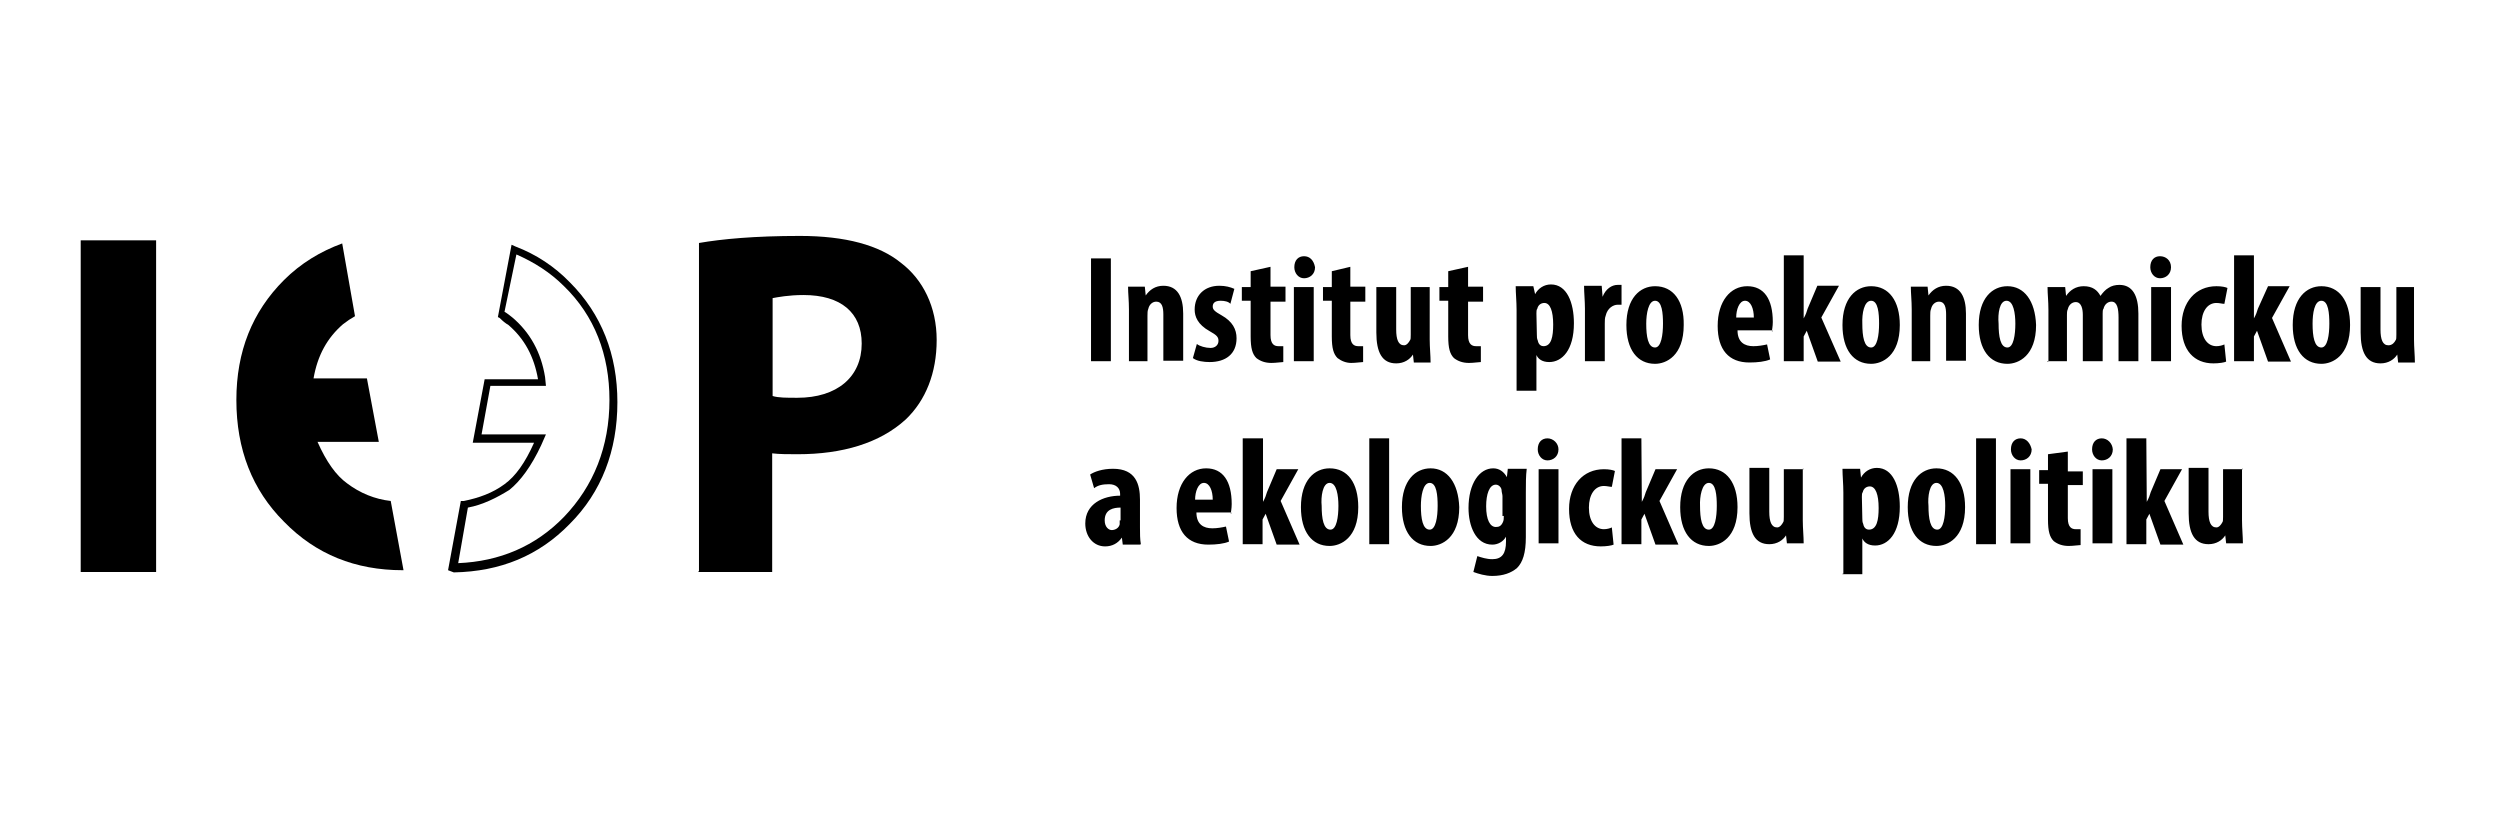 <?xml version="1.0" encoding="utf-8"?>
<!-- Generator: Adobe Illustrator 25.2.0, SVG Export Plug-In . SVG Version: 6.00 Build 0)  -->
<svg version="1.1" id="Vrstva_1" xmlns="http://www.w3.org/2000/svg" xmlns:xlink="http://www.w3.org/1999/xlink" x="0px" y="0px"
	 viewBox="0 0 566.9 184.3" style="enable-background:new 0 0 566.9 184.3;" xml:space="preserve">
<path d="M175.2,67.6c1.1-0.2,3.6-0.7,7-0.7c8.5,0,13.2,4,13.2,11c0,7.6-5.6,12.3-14.6,12.3c-2.5,0-4.3,0-5.6-0.4V67.6z M158.3,129.7
	h16.8v-26.9c1.6,0.2,3.6,0.2,5.8,0.2c10.1,0,18.6-2.5,24.5-7.9c4.5-4.3,7-10.5,7-18s-3.1-13.7-8.1-17.5c-4.9-4-12.6-6.1-22.9-6.1
	s-17.7,0.7-22.9,1.6v74.5H158.3z M18.3,129.7h17.1V54.5H18.3V129.7z"/>
<path d="M77.6,55.2c-4.9,1.8-9.4,4.5-13.2,8.3c-7.2,7.2-10.8,16.2-10.8,27.2c0,11.2,3.6,20.4,10.8,27.6c7.2,7.4,16.2,11,26.9,11h0.2
	l-2.9-15.7c-3.6-0.4-7-1.8-9.9-4c-2.5-1.8-4.7-4.9-6.7-9.4h13.9l-2.7-14.4H71.1c0.9-5.2,3.1-9.2,6.7-12.3c0.9-0.7,1.8-1.3,2.7-1.8
	L77.6,55.2z"/>
<path d="M101.6,129.3l2.9-15.7h0.7c3.4-0.7,6.5-1.8,9.2-3.8c2.5-1.8,4.7-4.9,6.7-9.4h-13.9l2.7-14.4H122c-0.9-5.2-3.1-9.2-6.7-12.3
	c-0.7-0.4-1.3-0.9-2-1.6l-0.4-0.2l3.1-16.4l0.9,0.4c4.7,1.8,8.8,4.5,12.3,8.1c7.2,7.2,10.8,16.4,10.8,27.2c0,11-3.6,20.4-10.8,27.6
	c-7,7.2-15.7,10.8-26.3,11L101.6,129.3z M106.1,115.1l-2.2,12.6c9.4-0.4,17.5-3.8,24-10.5c6.7-7,10.3-15.9,10.3-26.5
	c0-10.3-3.4-19.1-10.3-25.8c-3.1-3.1-6.7-5.4-10.8-7.2l-2.7,13c0.7,0.4,1.3,0.9,1.8,1.3c4,3.4,6.5,7.9,7.4,13.5l0.2,2h-12.6l-2,11
	h14.6l-1.1,2.5c-2.2,4.7-4.7,8.1-7.2,10.1C112.6,112.9,109.4,114.5,106.1,115.1z"/>
<path d="M508.6,106.4h-4.5v10.8c0,0.7,0,1.1-0.2,1.3c-0.2,0.4-0.7,1.1-1.3,1.1c-1.3,0-1.8-1.3-1.8-3.6v-9.9h-4.5v10.3
	c0,4.5,1.3,7,4.5,7c1.8,0,3.1-0.9,3.8-2l0,0l0.2,1.8h3.8c0-1.6-0.2-3.4-0.2-5.2v-11.7H508.6z M486.7,99.4h-4.5v24h4.5v-5.6l0.7-1.3
	l2.5,7h5.2l-4.3-9.9l4-7.2h-4.9l-2.2,5.2c-0.2,0.7-0.4,1.3-0.9,2.2l0,0L486.7,99.4L486.7,99.4z M476.6,99.4c-1.3,0-2.2,0.9-2.2,2.5
	c0,1.3,0.9,2.5,2.2,2.5c1.3,0,2.5-0.9,2.5-2.5C479,100.5,477.9,99.4,476.6,99.4 M479,106.4h-4.5v16.8h4.5V106.4z M464.4,103v3.6h-2
	v3.1h2v8.1c0,2.7,0.4,4,1.3,4.9c0.9,0.7,2,1.1,3.4,1.1c1.1,0,2.2-0.2,2.7-0.2v-3.6c-0.4,0-0.7,0-1.1,0c-0.9,0-1.8-0.4-1.8-2.5V110
	h3.4v-3.1h-3.4v-4.5L464.4,103z M458.2,99.4c-1.3,0-2.2,0.9-2.2,2.5c0,1.3,0.9,2.5,2.2,2.5c1.3,0,2.5-0.9,2.5-2.5
	C460.4,100.5,459.5,99.4,458.2,99.4 M460.4,106.4h-4.5v16.8h4.5V106.4z M448.1,123.4h4.5v-24h-4.5V123.4z M439.1,109.5
	c1.6,0,2,2.9,2,5.2c0,2.5-0.4,5.4-1.8,5.4c-1.6,0-2-2.5-2-5.4C437.1,112.7,437.5,109.5,439.1,109.5 M439.1,106.2
	c-3.4,0-6.5,2.7-6.5,8.8c0,5.6,2.5,8.8,6.5,8.8c2.5,0,6.5-1.8,6.5-8.8C445.6,109.5,443.1,106.2,439.1,106.2 M422.2,112.7
	c0-0.4,0-0.9,0.2-1.1c0.2-0.9,0.9-1.3,1.6-1.3c1.3,0,2,1.8,2,4.9c0,2.7-0.4,4.9-2.2,4.9c-0.4,0-1.1-0.2-1.3-1.3
	c-0.2-0.4-0.2-0.9-0.2-1.3L422.2,112.7L422.2,112.7z M417.8,130.2h4.5v-8.1l0,0c0.4,0.9,1.3,1.6,2.9,1.6c2.9,0,5.6-2.7,5.6-8.8
	c0-4.7-1.6-8.8-5.2-8.8c-1.6,0-2.9,0.9-3.6,2.2l0,0l-0.2-2h-4c0,1.6,0.2,3.4,0.2,5.4v18.4H417.8z M409,106.4h-4.5v10.8
	c0,0.7,0,1.1-0.2,1.3c-0.2,0.4-0.7,1.1-1.3,1.1c-1.3,0-1.8-1.3-1.8-3.6v-9.9h-4.5v10.3c0,4.5,1.3,7,4.5,7c1.8,0,3.1-0.9,3.8-2l0,0
	l0.2,1.8h3.8c0-1.6-0.2-3.4-0.2-5.2v-11.7H409z M387.5,109.5c1.6,0,1.8,2.9,1.8,5.2c0,2.5-0.4,5.4-1.8,5.4c-1.6,0-2-2.5-2-5.4
	C385.4,112.7,385.9,109.5,387.5,109.5 M387.5,106.2c-3.4,0-6.5,2.7-6.5,8.8c0,5.6,2.5,8.8,6.5,8.8c2.5,0,6.5-1.8,6.5-8.8
	C394,109.5,391.5,106.2,387.5,106.2 M372.2,99.4h-4.5v24h4.5v-5.6l0.7-1.3l2.5,7h5.2l-4.3-9.9l4-7.2h-4.9l-2.2,5.2
	c-0.2,0.7-0.4,1.3-0.9,2.2l0,0L372.2,99.4L372.2,99.4z M365.5,119.6c-0.4,0.2-1.1,0.4-1.8,0.4c-2,0-3.4-1.8-3.4-4.9
	c0-2.9,1.3-4.9,3.4-4.9c0.7,0,1.3,0.2,1.8,0.2l0.7-3.6c-0.4-0.2-1.3-0.4-2.5-0.4c-4.7,0-7.9,3.6-7.9,9c0,5.6,2.7,8.5,7.2,8.5
	c1.3,0,2.5-0.2,2.9-0.4L365.5,119.6z M350.9,99.4c-1.3,0-2.2,0.9-2.2,2.5c0,1.3,0.9,2.5,2.2,2.5c1.3,0,2.5-0.9,2.5-2.5
	C353.4,100.5,352.2,99.4,350.9,99.4 M353.4,106.4h-4.5v16.8h4.5V106.4z M341,117.1c0,0.4,0,0.9-0.2,1.3c-0.4,0.9-0.9,1.1-1.6,1.1
	c-1.3,0-2.2-1.6-2.2-4.7c0-2.7,0.7-4.9,2.2-4.9c0.7,0,1.3,0.7,1.3,1.3c0,0.4,0.2,0.9,0.2,1.3v4.5H341z M341.9,106.4l-0.2,1.8l0,0
	c-0.7-1.3-1.8-2-3.1-2c-3.1,0-5.6,3.4-5.6,9c0,4,1.6,8.3,5.4,8.3c1.3,0,2.5-0.7,3.1-1.8l0,0v1.1c0,2.7-0.9,4-3.1,4
	c-1.3,0-2.5-0.4-3.4-0.7l-0.9,3.6c1.1,0.4,2.7,0.9,4.3,0.9c2.5,0,4.3-0.7,5.6-1.8c1.3-1.3,2-3.4,2-7v-10.1c0-2,0-3.8,0.2-5.4H341.9z
	 M324.2,109.5c1.6,0,1.8,2.9,1.8,5.2c0,2.5-0.4,5.4-1.8,5.4c-1.6,0-2-2.5-2-5.4C322.2,112.7,322.6,109.5,324.2,109.5 M324.4,106.2
	c-3.4,0-6.5,2.7-6.5,8.8c0,5.6,2.5,8.8,6.5,8.8c2.5,0,6.5-1.8,6.5-8.8C330.7,109.5,328.2,106.2,324.4,106.2 M310.5,123.4h4.5v-24
	h-4.5V123.4z M301.5,109.5c1.6,0,2,2.9,2,5.2c0,2.5-0.4,5.4-1.8,5.4c-1.6,0-2-2.5-2-5.4C299.5,112.7,299.9,109.5,301.5,109.5
	 M301.5,106.2c-3.4,0-6.5,2.7-6.5,8.8c0,5.6,2.5,8.8,6.5,8.8c2.5,0,6.5-1.8,6.5-8.8C308,109.5,305.6,106.2,301.5,106.2 M286.3,99.4
	h-4.5v24h4.5v-5.6l0.7-1.3l2.5,7h5.2l-4.3-9.9l4-7.2h-4.9l-2.2,5.2c-0.2,0.7-0.4,1.3-0.9,2.2l0,0V99.4z M271,113.3
	c0-1.8,0.7-3.8,2-3.8s2,1.8,2,3.8H271z M279.1,116.5c0-0.4,0.2-1.1,0.2-2.2c0-5.2-2-8.1-5.8-8.1s-6.7,3.4-6.7,9
	c0,5.4,2.5,8.3,7.2,8.3c1.8,0,3.6-0.2,4.7-0.7l-0.7-3.4c-0.9,0.2-2,0.4-3.1,0.4c-2,0-3.6-0.9-3.6-3.6h7.9V116.5z M253.9,118
	c0,0.2,0,0.4,0,0.9c-0.2,0.9-1.1,1.3-1.8,1.3c-0.7,0-1.6-0.7-1.6-2.2c0-2.5,2-2.9,3.6-2.9v2.9H253.9z M258.7,123.4
	c-0.2-1.1-0.2-2.5-0.2-3.8v-6.3c0-3.4-0.9-7-6.1-7c-2.5,0-4.3,0.7-5.2,1.3l0.9,3.1c0.9-0.7,2-0.9,3.4-0.9c1.6,0,2.5,0.9,2.5,2.2v0.4
	c-3.8,0-7.9,1.8-7.9,6.3c0,2.9,1.8,5.2,4.5,5.2c1.6,0,2.9-0.7,3.8-2l0,0l0.2,1.6h4V123.4z"/>
<path d="M547.9,65.1h-4.5v10.8c0,0.7,0,1.1-0.2,1.3c-0.2,0.4-0.7,1.1-1.6,1.1c-1.3,0-1.8-1.3-1.8-3.6v-9.6h-4.5v10.3
	c0,4.5,1.3,7,4.5,7c1.8,0,3.1-0.9,3.8-2l0,0l0.2,1.8h3.8c0-1.6-0.2-3.4-0.2-5.2V65.1H547.9z M526.4,68.2c1.6,0,1.8,2.9,1.8,5.2
	c0,2.5-0.4,5.4-1.8,5.4c-1.6,0-2-2.5-2-5.4C524.4,71.1,524.8,68.2,526.4,68.2 M526.4,64.9c-3.4,0-6.5,2.7-6.5,8.8
	c0,5.6,2.5,8.8,6.5,8.8c2.5,0,6.5-1.8,6.5-8.8C532.9,68.2,530.4,64.9,526.4,64.9 M511.1,57.9h-4.5v24h4.5v-5.6l0.7-1.3l2.5,7h5.2
	l-4.3-9.9l4-7.2h-4.9L512,70c-0.2,0.7-0.4,1.3-0.9,2.2l0,0L511.1,57.9L511.1,57.9z M504.4,78.1c-0.4,0.2-1.1,0.4-1.8,0.4
	c-2,0-3.4-1.8-3.4-4.9c0-2.9,1.3-4.9,3.4-4.9c0.7,0,1.3,0.2,1.8,0.2l0.7-3.6c-0.4-0.2-1.3-0.4-2.5-0.4c-4.7,0-7.9,3.6-7.9,9
	c0,5.6,2.9,8.5,7.2,8.5c1.3,0,2.5-0.2,2.9-0.4L504.4,78.1z M489.8,58.1c-1.3,0-2.2,0.9-2.2,2.5c0,1.3,0.9,2.5,2.2,2.5
	c1.3,0,2.5-0.9,2.5-2.5C492.3,59,491.1,58.1,489.8,58.1 M492.3,65.1h-4.5v16.8h4.5V65.1z M464.2,81.9h4.5V71.4c0-0.4,0-0.9,0.2-1.3
	c0.2-0.9,0.9-1.6,1.8-1.6c1.3,0,1.6,1.6,1.6,2.9v10.5h4.5V71.1c0-0.4,0-0.9,0.2-1.1c0.2-0.9,0.9-1.6,1.8-1.6c1.3,0,1.6,1.6,1.6,3.6
	v9.9h4.5V71.1c0-4-1.3-6.5-4.3-6.5c-0.9,0-1.8,0.2-2.5,0.7c-0.7,0.4-1.3,1.1-1.8,1.8l0,0c-0.7-1.3-1.8-2.2-3.8-2.2
	c-1.8,0-3.1,0.9-4,2.2l0,0l-0.2-2h-4c0,1.6,0.2,3.1,0.2,5.2v11.7H464.2z M455,68.2c1.6,0,2,2.9,2,5.2c0,2.5-0.4,5.4-1.8,5.4
	c-1.6,0-2-2.5-2-5.4C453,71.1,453.4,68.2,455,68.2 M455.2,64.9c-3.4,0-6.5,2.7-6.5,8.8c0,5.6,2.5,8.8,6.5,8.8c2.5,0,6.5-1.8,6.5-8.8
	C461.5,68.2,459,64.9,455.2,64.9 M433.2,81.9h4.5V71.6c0-0.7,0-1.1,0.2-1.6c0.2-0.9,0.9-1.6,1.8-1.6c1.3,0,1.6,1.3,1.6,2.9v10.5h4.5
	V71.1c0-3.8-1.3-6.3-4.5-6.3c-1.8,0-3.1,0.9-4,2.2l0,0l-0.2-2h-3.8c0,1.6,0.2,3.1,0.2,5.2v11.7H433.2z M424.3,68.2
	c1.6,0,1.8,2.9,1.8,5.2c0,2.5-0.4,5.4-1.8,5.4c-1.6,0-2-2.5-2-5.4C422.2,71.1,422.7,68.2,424.3,68.2 M424.3,64.9
	c-3.4,0-6.5,2.7-6.5,8.8c0,5.6,2.5,8.8,6.5,8.8c2.5,0,6.5-1.8,6.5-8.8C430.8,68.2,428.3,64.9,424.3,64.9 M409,57.9h-4.5v24h4.5v-5.6
	l0.7-1.3l2.5,7h5.2L413,72l4-7.2h-4.9l-2.2,5.2c-0.2,0.7-0.4,1.3-0.9,2.2l0,0L409,57.9L409,57.9z M393.7,72c0-1.8,0.7-3.8,2-3.8
	c1.3,0,2,1.8,2,3.8H393.7z M401.8,75.2c0-0.4,0.2-1.1,0.2-2.2c0-5.2-2-8.1-5.8-8.1c-3.8,0-6.7,3.4-6.7,9c0,5.4,2.5,8.3,7.2,8.3
	c1.8,0,3.6-0.2,4.7-0.7l-0.7-3.4c-0.9,0.2-2,0.4-3.1,0.4c-2,0-3.6-0.9-3.6-3.6h7.9V75.2z M375.3,68.2c1.6,0,1.8,2.9,1.8,5.2
	c0,2.5-0.4,5.4-1.8,5.4c-1.6,0-2-2.5-2-5.4C373.3,71.1,373.8,68.2,375.3,68.2 M375.3,64.9c-3.4,0-6.5,2.7-6.5,8.8
	c0,5.6,2.5,8.8,6.5,8.8c2.5,0,6.5-1.8,6.5-8.8C381.9,68.2,379.4,64.9,375.3,64.9 M359.4,81.9h4.5v-8.5c0-0.7,0-1.3,0.2-1.8
	c0.4-1.8,1.8-2.5,2.7-2.5c0.4,0,0.7,0,0.9,0v-4.5c-0.2,0-0.4,0-0.9,0c-1.3,0-2.7,0.9-3.4,2.7l0,0l-0.2-2.5h-4c0,1.6,0.2,3.4,0.2,5.2
	V81.9z M348.4,71.1c0-0.4,0-0.9,0.2-1.1c0.2-0.9,0.9-1.3,1.6-1.3c1.3,0,2,1.8,2,4.9c0,2.7-0.4,4.9-2.2,4.9c-0.4,0-1.1-0.2-1.3-1.3
	c-0.2-0.4-0.2-0.9-0.2-1.3L348.4,71.1L348.4,71.1z M343.9,88.6h4.5v-8.1l0,0c0.4,0.9,1.3,1.6,2.9,1.6c2.9,0,5.6-2.7,5.6-8.8
	c0-4.7-1.6-8.8-5.2-8.8c-1.6,0-2.9,0.9-3.6,2.2l0,0l-0.4-1.8h-4c0,1.6,0.2,3.4,0.2,5.4V88.6z M328.4,61.5v3.6h-2v3.1h2v8.1
	c0,2.7,0.4,4,1.3,4.9c0.9,0.7,2,1.1,3.4,1.1c1.1,0,2.2-0.2,2.7-0.2v-3.6c-0.4,0-0.7,0-1.1,0c-0.9,0-1.8-0.4-1.8-2.5v-7.6h3.4v-3.4
	h-3.4v-4.5L328.4,61.5z M324.4,65.1h-4.5v10.8c0,0.7,0,1.1-0.2,1.3c-0.2,0.4-0.7,1.1-1.3,1.1c-1.3,0-1.8-1.3-1.8-3.6v-9.6h-4.5v10.3
	c0,4.5,1.3,7,4.5,7c1.8,0,3.1-0.9,3.8-2l0,0l0.2,1.8h3.8c0-1.6-0.2-3.4-0.2-5.2V65.1H324.4z M302,61.5v3.6h-2v3.1h2v8.1
	c0,2.7,0.4,4,1.3,4.9c0.9,0.7,2,1.1,3.1,1.1s2.2-0.2,2.7-0.2v-3.6c-0.4,0-0.7,0-1.1,0c-0.9,0-1.8-0.4-1.8-2.5v-7.6h3.4v-3.4h-3.4
	v-4.5L302,61.5z M295.7,58.1c-1.3,0-2.2,0.9-2.2,2.5c0,1.3,0.9,2.5,2.2,2.5c1.3,0,2.5-0.9,2.5-2.5C297.9,59,297,58.1,295.7,58.1
	 M297.9,65.1h-4.5v16.8h4.5V65.1z M283.6,61.5v3.6h-2v3.1h2v8.1c0,2.7,0.4,4,1.3,4.9c0.9,0.7,2,1.1,3.4,1.1c1.1,0,2.2-0.2,2.7-0.2
	v-3.6c-0.4,0-0.7,0-1.1,0c-0.9,0-1.8-0.4-1.8-2.5v-7.6h3.4v-3.4h-3.4v-4.5L283.6,61.5z M270.5,81.2c0.9,0.7,2.5,0.9,3.8,0.9
	c3.6,0,6.1-1.8,6.1-5.4c0-2-0.9-3.8-3.4-5.2c-1.6-0.9-2-1.3-2-2c0-0.7,0.4-1.3,1.8-1.3c0.9,0,1.8,0.2,2.2,0.7l0.9-3.4
	c-0.9-0.4-2-0.7-3.4-0.7c-3.4,0-5.6,2.2-5.6,5.4c0,1.6,0.7,3.4,3.4,4.9c1.6,0.9,2,1.3,2,2.2c0,0.9-0.7,1.6-1.8,1.6s-2.5-0.4-3.1-0.9
	L270.5,81.2z M255.7,81.9h4.5V71.6c0-0.7,0-1.1,0.2-1.6c0.2-0.9,0.9-1.6,1.8-1.6c1.3,0,1.6,1.3,1.6,2.9v10.5h4.5V71.1
	c0-3.8-1.3-6.3-4.5-6.3c-1.8,0-3.1,0.9-4,2.2l0,0l-0.2-2h-3.8c0,1.6,0.2,3.1,0.2,5.2v11.7H255.7z M247.4,81.9h4.5V58.6h-4.5V81.9z"
	/>
</svg>
